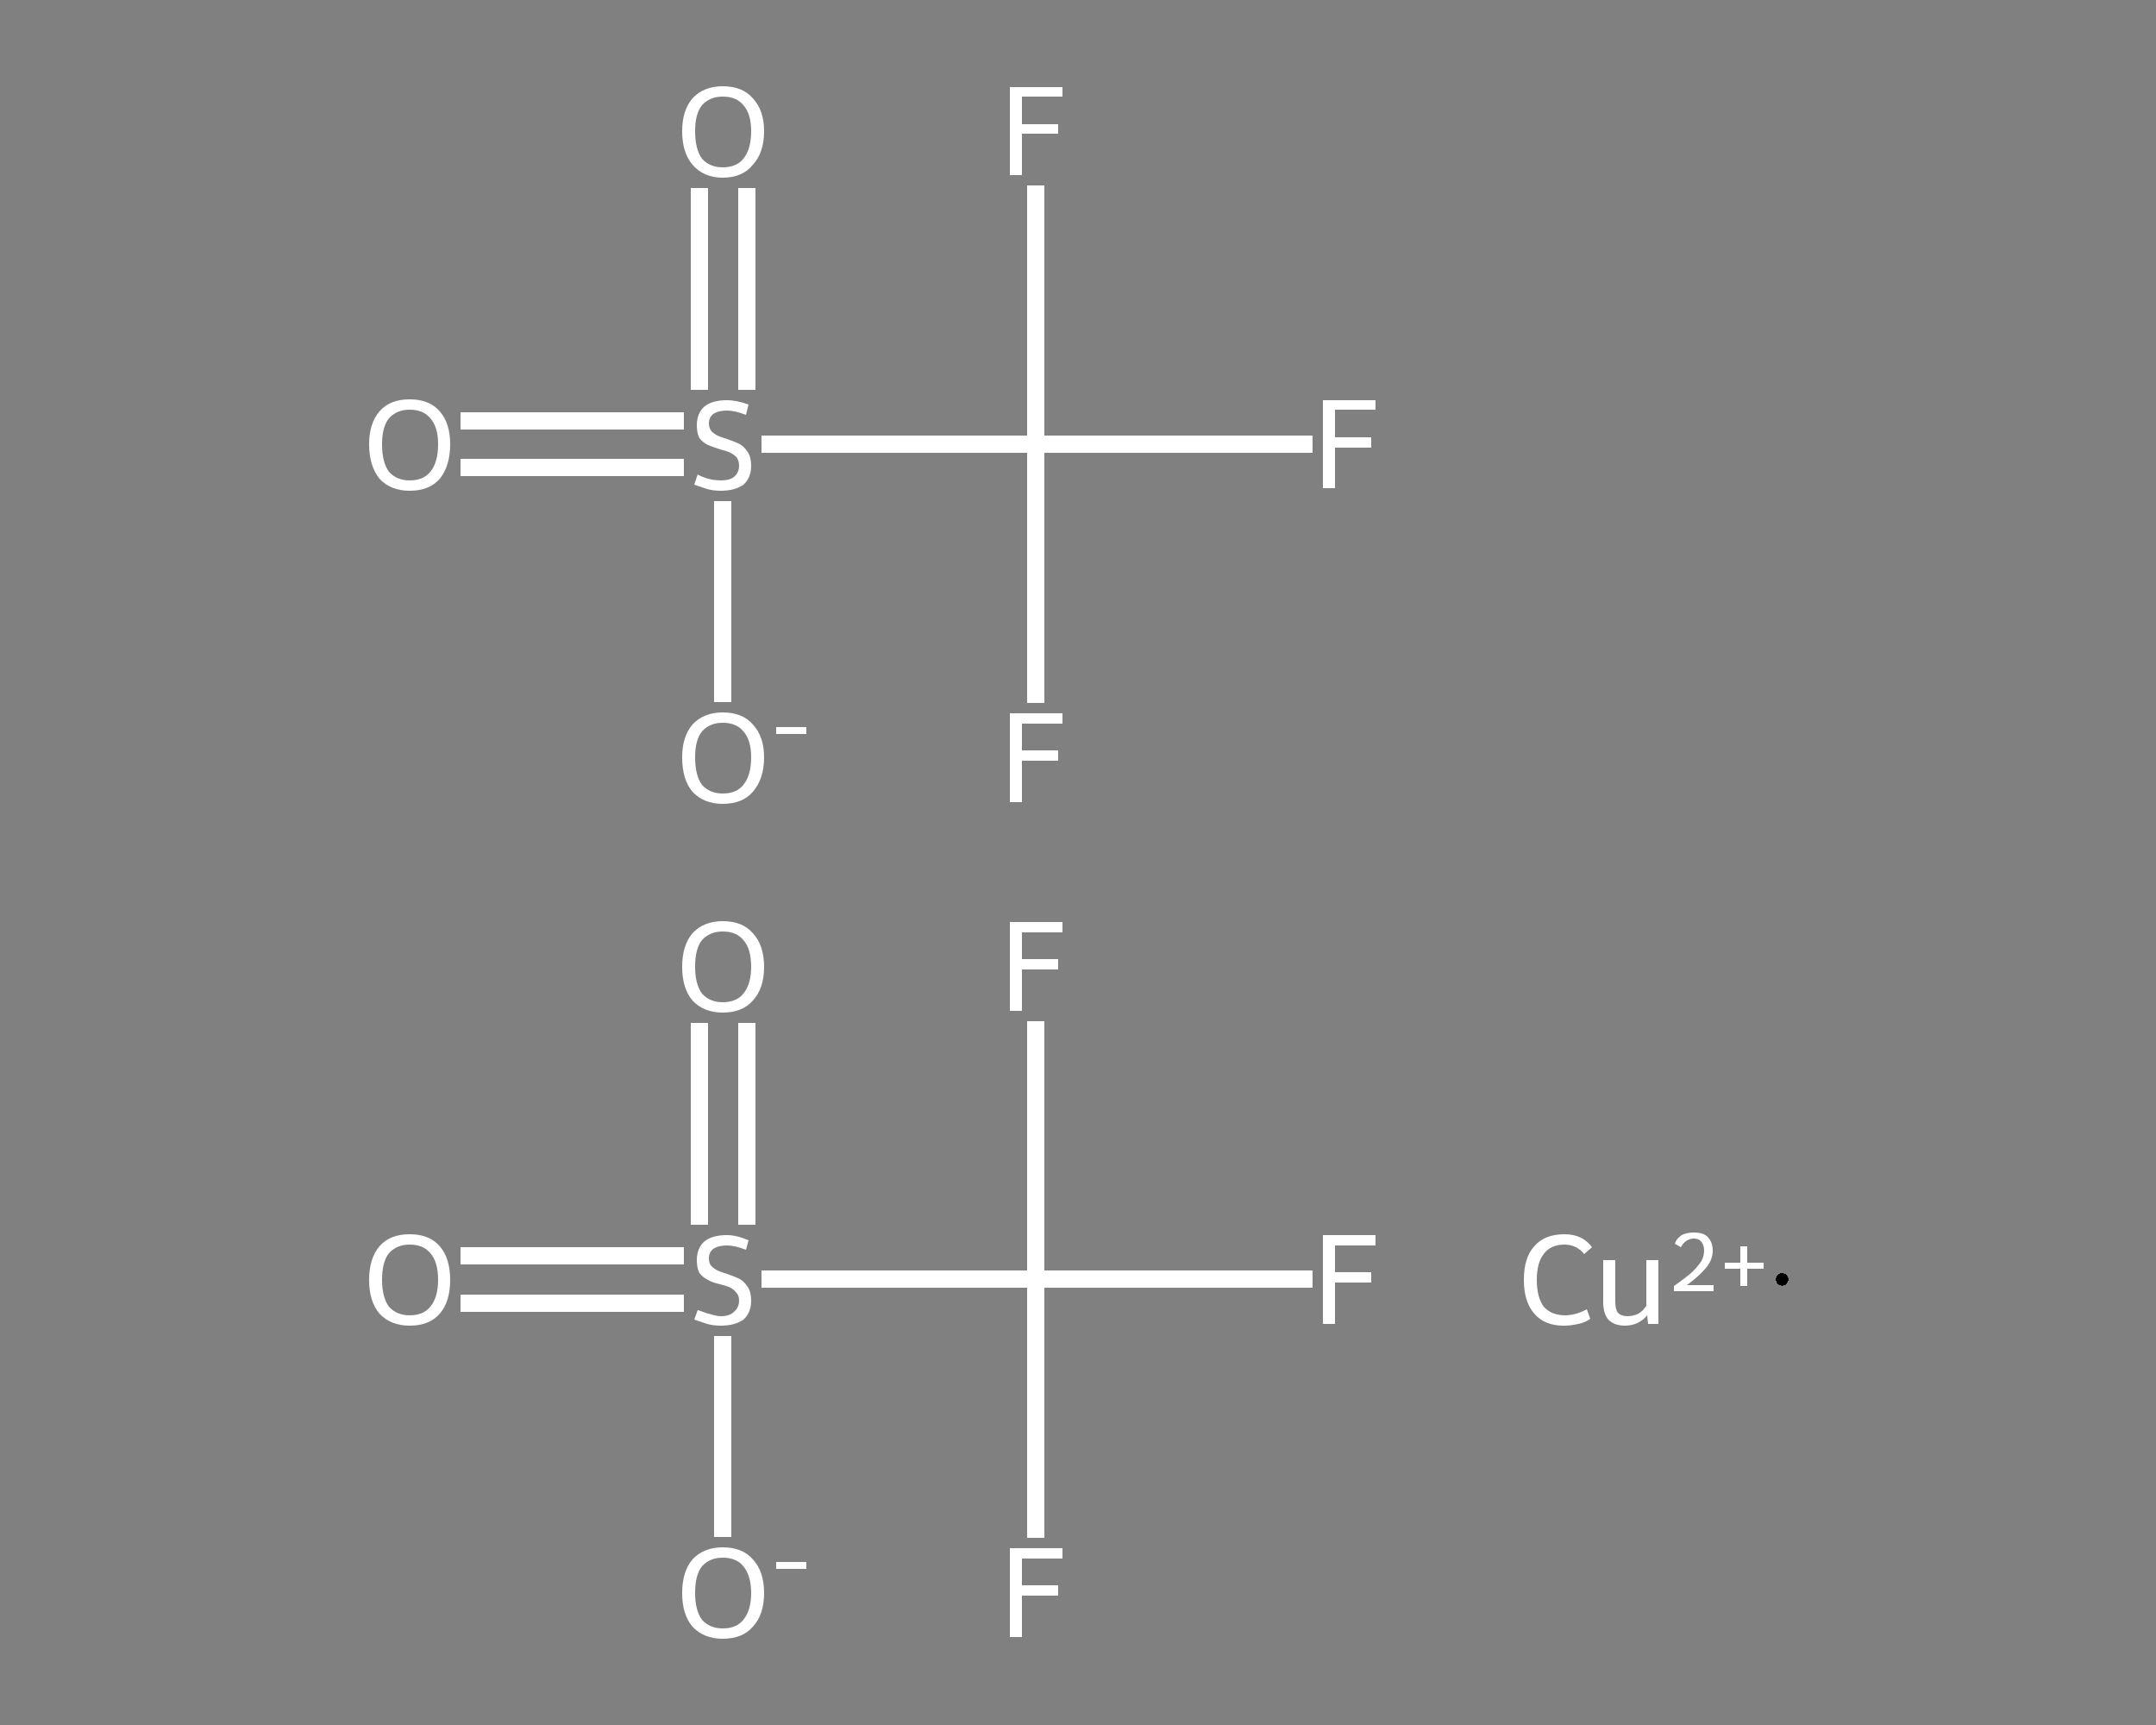 <?xml version='1.0' encoding='iso-8859-1'?>
<svg version='1.1' baseProfile='full'
              xmlns='http://www.w3.org/2000/svg'
                      xmlns:rdkit='http://www.rdkit.org/xml'
                      xmlns:xlink='http://www.w3.org/1999/xlink'
                  xml:space='preserve'
width='250px' height='200px' viewBox='0 0 250 200'>
<rect x="0" y="0" width="250" height="200" fill="#808080" stroke="none"/>
<!-- END OF HEADER -->
<rect style='opacity:1.0;fill:transparent;stroke:none' width='250.0' height='200.0' x='0.0' y='0.0'> </rect>
<path class='bond-0 atom-0 atom-1' d='M 53.4,145.6 L 66.4,145.6' style='fill:none;fill-rule:evenodd;stroke:#FFFFFF;stroke-width:2.0px;stroke-linecap:butt;stroke-linejoin:miter;stroke-opacity:1' />
<path class='bond-0 atom-0 atom-1' d='M 66.4,145.6 L 79.3,145.6' style='fill:none;fill-rule:evenodd;stroke:#FFFFFF;stroke-width:2.0px;stroke-linecap:butt;stroke-linejoin:miter;stroke-opacity:1' />
<path class='bond-0 atom-0 atom-1' d='M 53.4,151.1 L 66.4,151.1' style='fill:none;fill-rule:evenodd;stroke:#FFFFFF;stroke-width:2.0px;stroke-linecap:butt;stroke-linejoin:miter;stroke-opacity:1' />
<path class='bond-0 atom-0 atom-1' d='M 66.4,151.1 L 79.3,151.1' style='fill:none;fill-rule:evenodd;stroke:#FFFFFF;stroke-width:2.0px;stroke-linecap:butt;stroke-linejoin:miter;stroke-opacity:1' />
<path class='bond-1 atom-1 atom-2' d='M 86.6,142.0 L 86.6,130.3' style='fill:none;fill-rule:evenodd;stroke:#FFFFFF;stroke-width:2.0px;stroke-linecap:butt;stroke-linejoin:miter;stroke-opacity:1' />
<path class='bond-1 atom-1 atom-2' d='M 86.6,130.3 L 86.6,118.6' style='fill:none;fill-rule:evenodd;stroke:#FFFFFF;stroke-width:2.0px;stroke-linecap:butt;stroke-linejoin:miter;stroke-opacity:1' />
<path class='bond-1 atom-1 atom-2' d='M 81.1,142.0 L 81.1,130.3' style='fill:none;fill-rule:evenodd;stroke:#FFFFFF;stroke-width:2.0px;stroke-linecap:butt;stroke-linejoin:miter;stroke-opacity:1' />
<path class='bond-1 atom-1 atom-2' d='M 81.1,130.3 L 81.1,118.6' style='fill:none;fill-rule:evenodd;stroke:#FFFFFF;stroke-width:2.0px;stroke-linecap:butt;stroke-linejoin:miter;stroke-opacity:1' />
<path class='bond-2 atom-1 atom-3' d='M 83.8,154.9 L 83.8,166.6' style='fill:none;fill-rule:evenodd;stroke:#FFFFFF;stroke-width:2.0px;stroke-linecap:butt;stroke-linejoin:miter;stroke-opacity:1' />
<path class='bond-2 atom-1 atom-3' d='M 83.8,166.6 L 83.8,178.2' style='fill:none;fill-rule:evenodd;stroke:#FFFFFF;stroke-width:2.0px;stroke-linecap:butt;stroke-linejoin:miter;stroke-opacity:1' />
<path class='bond-3 atom-1 atom-4' d='M 88.3,148.3 L 104.2,148.3' style='fill:none;fill-rule:evenodd;stroke:#FFFFFF;stroke-width:2.0px;stroke-linecap:butt;stroke-linejoin:miter;stroke-opacity:1' />
<path class='bond-3 atom-1 atom-4' d='M 104.2,148.3 L 120.1,148.3' style='fill:none;fill-rule:evenodd;stroke:#FFFFFF;stroke-width:2.0px;stroke-linecap:butt;stroke-linejoin:miter;stroke-opacity:1' />
<path class='bond-4 atom-4 atom-5' d='M 120.1,148.3 L 120.1,163.3' style='fill:none;fill-rule:evenodd;stroke:#FFFFFF;stroke-width:2.0px;stroke-linecap:butt;stroke-linejoin:miter;stroke-opacity:1' />
<path class='bond-4 atom-4 atom-5' d='M 120.1,163.3 L 120.1,178.3' style='fill:none;fill-rule:evenodd;stroke:#FFFFFF;stroke-width:2.0px;stroke-linecap:butt;stroke-linejoin:miter;stroke-opacity:1' />
<path class='bond-5 atom-4 atom-6' d='M 120.1,148.3 L 120.1,133.3' style='fill:none;fill-rule:evenodd;stroke:#FFFFFF;stroke-width:2.0px;stroke-linecap:butt;stroke-linejoin:miter;stroke-opacity:1' />
<path class='bond-5 atom-4 atom-6' d='M 120.1,133.3 L 120.1,118.4' style='fill:none;fill-rule:evenodd;stroke:#FFFFFF;stroke-width:2.0px;stroke-linecap:butt;stroke-linejoin:miter;stroke-opacity:1' />
<path class='bond-6 atom-4 atom-7' d='M 120.1,148.3 L 136.2,148.3' style='fill:none;fill-rule:evenodd;stroke:#FFFFFF;stroke-width:2.0px;stroke-linecap:butt;stroke-linejoin:miter;stroke-opacity:1' />
<path class='bond-6 atom-4 atom-7' d='M 136.2,148.3 L 152.2,148.3' style='fill:none;fill-rule:evenodd;stroke:#FFFFFF;stroke-width:2.0px;stroke-linecap:butt;stroke-linejoin:miter;stroke-opacity:1' />
<path class='bond-7 atom-8 atom-9' d='M 53.4,48.8 L 66.4,48.8' style='fill:none;fill-rule:evenodd;stroke:#FFFFFF;stroke-width:2.0px;stroke-linecap:butt;stroke-linejoin:miter;stroke-opacity:1' />
<path class='bond-7 atom-8 atom-9' d='M 66.4,48.8 L 79.3,48.8' style='fill:none;fill-rule:evenodd;stroke:#FFFFFF;stroke-width:2.0px;stroke-linecap:butt;stroke-linejoin:miter;stroke-opacity:1' />
<path class='bond-7 atom-8 atom-9' d='M 53.4,54.2 L 66.4,54.2' style='fill:none;fill-rule:evenodd;stroke:#FFFFFF;stroke-width:2.0px;stroke-linecap:butt;stroke-linejoin:miter;stroke-opacity:1' />
<path class='bond-7 atom-8 atom-9' d='M 66.4,54.2 L 79.3,54.2' style='fill:none;fill-rule:evenodd;stroke:#FFFFFF;stroke-width:2.0px;stroke-linecap:butt;stroke-linejoin:miter;stroke-opacity:1' />
<path class='bond-8 atom-9 atom-10' d='M 86.6,45.2 L 86.6,33.5' style='fill:none;fill-rule:evenodd;stroke:#FFFFFF;stroke-width:2.0px;stroke-linecap:butt;stroke-linejoin:miter;stroke-opacity:1' />
<path class='bond-8 atom-9 atom-10' d='M 86.6,33.5 L 86.6,21.8' style='fill:none;fill-rule:evenodd;stroke:#FFFFFF;stroke-width:2.0px;stroke-linecap:butt;stroke-linejoin:miter;stroke-opacity:1' />
<path class='bond-8 atom-9 atom-10' d='M 81.1,45.2 L 81.1,33.5' style='fill:none;fill-rule:evenodd;stroke:#FFFFFF;stroke-width:2.0px;stroke-linecap:butt;stroke-linejoin:miter;stroke-opacity:1' />
<path class='bond-8 atom-9 atom-10' d='M 81.1,33.5 L 81.1,21.8' style='fill:none;fill-rule:evenodd;stroke:#FFFFFF;stroke-width:2.0px;stroke-linecap:butt;stroke-linejoin:miter;stroke-opacity:1' />
<path class='bond-9 atom-9 atom-11' d='M 83.8,58.1 L 83.8,69.8' style='fill:none;fill-rule:evenodd;stroke:#FFFFFF;stroke-width:2.0px;stroke-linecap:butt;stroke-linejoin:miter;stroke-opacity:1' />
<path class='bond-9 atom-9 atom-11' d='M 83.8,69.8 L 83.8,81.4' style='fill:none;fill-rule:evenodd;stroke:#FFFFFF;stroke-width:2.0px;stroke-linecap:butt;stroke-linejoin:miter;stroke-opacity:1' />
<path class='bond-10 atom-9 atom-12' d='M 88.3,51.5 L 104.2,51.5' style='fill:none;fill-rule:evenodd;stroke:#FFFFFF;stroke-width:2.0px;stroke-linecap:butt;stroke-linejoin:miter;stroke-opacity:1' />
<path class='bond-10 atom-9 atom-12' d='M 104.2,51.5 L 120.1,51.5' style='fill:none;fill-rule:evenodd;stroke:#FFFFFF;stroke-width:2.0px;stroke-linecap:butt;stroke-linejoin:miter;stroke-opacity:1' />
<path class='bond-11 atom-12 atom-13' d='M 120.1,51.5 L 120.1,66.5' style='fill:none;fill-rule:evenodd;stroke:#FFFFFF;stroke-width:2.0px;stroke-linecap:butt;stroke-linejoin:miter;stroke-opacity:1' />
<path class='bond-11 atom-12 atom-13' d='M 120.1,66.5 L 120.1,81.5' style='fill:none;fill-rule:evenodd;stroke:#FFFFFF;stroke-width:2.0px;stroke-linecap:butt;stroke-linejoin:miter;stroke-opacity:1' />
<path class='bond-12 atom-12 atom-14' d='M 120.1,51.5 L 120.1,36.5' style='fill:none;fill-rule:evenodd;stroke:#FFFFFF;stroke-width:2.0px;stroke-linecap:butt;stroke-linejoin:miter;stroke-opacity:1' />
<path class='bond-12 atom-12 atom-14' d='M 120.1,36.5 L 120.1,21.5' style='fill:none;fill-rule:evenodd;stroke:#FFFFFF;stroke-width:2.0px;stroke-linecap:butt;stroke-linejoin:miter;stroke-opacity:1' />
<path class='bond-13 atom-12 atom-15' d='M 120.1,51.5 L 136.2,51.5' style='fill:none;fill-rule:evenodd;stroke:#FFFFFF;stroke-width:2.0px;stroke-linecap:butt;stroke-linejoin:miter;stroke-opacity:1' />
<path class='bond-13 atom-12 atom-15' d='M 136.2,51.5 L 152.2,51.5' style='fill:none;fill-rule:evenodd;stroke:#FFFFFF;stroke-width:2.0px;stroke-linecap:butt;stroke-linejoin:miter;stroke-opacity:1' />
<path class='atom-0' d='M 42.8 148.4
Q 42.8 145.9, 44.0 144.5
Q 45.2 143.1, 47.5 143.1
Q 49.8 143.1, 51.0 144.5
Q 52.2 145.9, 52.2 148.4
Q 52.2 150.9, 51.0 152.3
Q 49.8 153.7, 47.5 153.7
Q 45.3 153.7, 44.0 152.3
Q 42.8 150.9, 42.8 148.4
M 47.5 152.5
Q 49.1 152.5, 49.9 151.5
Q 50.8 150.4, 50.8 148.4
Q 50.8 146.3, 49.9 145.3
Q 49.1 144.3, 47.5 144.3
Q 46.0 144.3, 45.1 145.3
Q 44.3 146.3, 44.3 148.4
Q 44.3 150.4, 45.1 151.5
Q 46.0 152.5, 47.5 152.5
' fill='#FFFFFF'/>
<path class='atom-1' d='M 80.9 151.9
Q 81.0 151.9, 81.5 152.1
Q 82.0 152.3, 82.5 152.4
Q 83.1 152.6, 83.6 152.6
Q 84.6 152.6, 85.1 152.1
Q 85.7 151.6, 85.7 150.8
Q 85.7 150.2, 85.4 149.9
Q 85.1 149.5, 84.7 149.3
Q 84.3 149.1, 83.5 148.9
Q 82.6 148.7, 82.1 148.4
Q 81.5 148.1, 81.1 147.6
Q 80.8 147.0, 80.8 146.1
Q 80.8 144.8, 81.6 144.0
Q 82.5 143.2, 84.3 143.2
Q 85.4 143.2, 86.8 143.8
L 86.5 144.9
Q 85.2 144.4, 84.3 144.4
Q 83.3 144.4, 82.7 144.8
Q 82.2 145.2, 82.2 145.9
Q 82.2 146.5, 82.5 146.8
Q 82.8 147.1, 83.2 147.3
Q 83.6 147.5, 84.3 147.7
Q 85.2 148.0, 85.8 148.3
Q 86.3 148.6, 86.7 149.2
Q 87.1 149.8, 87.1 150.8
Q 87.1 152.2, 86.2 153.0
Q 85.2 153.7, 83.6 153.7
Q 82.7 153.7, 82.0 153.5
Q 81.4 153.3, 80.5 153.0
L 80.9 151.9
' fill='#FFFFFF'/>
<path class='atom-2' d='M 79.1 112.1
Q 79.1 109.6, 80.3 108.2
Q 81.6 106.8, 83.8 106.8
Q 86.1 106.8, 87.3 108.2
Q 88.6 109.6, 88.6 112.1
Q 88.6 114.6, 87.3 116.0
Q 86.1 117.4, 83.8 117.4
Q 81.6 117.4, 80.3 116.0
Q 79.1 114.6, 79.1 112.1
M 83.8 116.2
Q 85.4 116.2, 86.2 115.2
Q 87.1 114.1, 87.1 112.1
Q 87.1 110.0, 86.2 109.0
Q 85.4 108.0, 83.8 108.0
Q 82.3 108.0, 81.4 109.0
Q 80.6 110.0, 80.6 112.1
Q 80.6 114.1, 81.4 115.2
Q 82.3 116.2, 83.8 116.2
' fill='#FFFFFF'/>
<path class='atom-3' d='M 79.1 184.7
Q 79.1 182.2, 80.3 180.8
Q 81.6 179.4, 83.8 179.4
Q 86.1 179.4, 87.3 180.8
Q 88.6 182.2, 88.6 184.7
Q 88.6 187.2, 87.3 188.6
Q 86.1 190.0, 83.8 190.0
Q 81.6 190.0, 80.3 188.6
Q 79.1 187.2, 79.1 184.7
M 83.8 188.8
Q 85.4 188.8, 86.2 187.8
Q 87.1 186.7, 87.1 184.7
Q 87.1 182.7, 86.2 181.6
Q 85.4 180.6, 83.8 180.6
Q 82.3 180.6, 81.4 181.6
Q 80.6 182.6, 80.6 184.7
Q 80.6 186.7, 81.4 187.8
Q 82.3 188.8, 83.8 188.8
' fill='#FFFFFF'/>
<path class='atom-3' d='M 90.0 181.1
L 93.5 181.1
L 93.5 181.9
L 90.0 181.9
L 90.0 181.1
' fill='#FFFFFF'/>
<path class='atom-5' d='M 117.1 179.5
L 123.2 179.5
L 123.2 180.7
L 118.5 180.7
L 118.5 183.8
L 122.7 183.8
L 122.7 185.0
L 118.5 185.0
L 118.5 189.8
L 117.1 189.8
L 117.1 179.5
' fill='#FFFFFF'/>
<path class='atom-6' d='M 117.1 106.9
L 123.2 106.9
L 123.2 108.1
L 118.5 108.1
L 118.5 111.2
L 122.7 111.2
L 122.7 112.4
L 118.5 112.4
L 118.5 117.2
L 117.1 117.2
L 117.1 106.9
' fill='#FFFFFF'/>
<path class='atom-7' d='M 153.4 143.2
L 159.5 143.2
L 159.5 144.4
L 154.8 144.4
L 154.8 147.5
L 159.0 147.5
L 159.0 148.7
L 154.8 148.7
L 154.8 153.5
L 153.4 153.5
L 153.4 143.2
' fill='#FFFFFF'/>
<path class='atom-8' d='M 42.8 51.5
Q 42.8 49.1, 44.0 47.7
Q 45.2 46.3, 47.5 46.3
Q 49.8 46.3, 51.0 47.7
Q 52.2 49.1, 52.2 51.5
Q 52.2 54.0, 51.0 55.5
Q 49.8 56.9, 47.5 56.9
Q 45.3 56.9, 44.0 55.5
Q 42.8 54.0, 42.8 51.5
M 47.5 55.7
Q 49.1 55.7, 49.9 54.7
Q 50.8 53.6, 50.8 51.5
Q 50.8 49.5, 49.9 48.5
Q 49.1 47.5, 47.5 47.5
Q 46.0 47.5, 45.1 48.5
Q 44.3 49.5, 44.3 51.5
Q 44.3 53.6, 45.1 54.7
Q 46.0 55.7, 47.5 55.7
' fill='#FFFFFF'/>
<path class='atom-9' d='M 80.9 55.0
Q 81.0 55.1, 81.5 55.3
Q 82.0 55.5, 82.5 55.6
Q 83.1 55.7, 83.6 55.7
Q 84.6 55.7, 85.1 55.3
Q 85.7 54.8, 85.7 54.0
Q 85.7 53.4, 85.4 53.0
Q 85.1 52.7, 84.7 52.5
Q 84.3 52.3, 83.5 52.1
Q 82.6 51.8, 82.1 51.6
Q 81.5 51.3, 81.1 50.8
Q 80.8 50.2, 80.8 49.3
Q 80.8 48.0, 81.6 47.2
Q 82.5 46.4, 84.3 46.4
Q 85.4 46.4, 86.8 46.9
L 86.5 48.1
Q 85.2 47.6, 84.3 47.6
Q 83.3 47.6, 82.7 48.0
Q 82.2 48.4, 82.2 49.1
Q 82.2 49.6, 82.5 50.0
Q 82.8 50.3, 83.2 50.5
Q 83.6 50.7, 84.3 50.9
Q 85.2 51.2, 85.8 51.5
Q 86.3 51.8, 86.7 52.4
Q 87.1 53.0, 87.1 54.0
Q 87.1 55.4, 86.2 56.2
Q 85.2 56.9, 83.6 56.9
Q 82.7 56.9, 82.0 56.7
Q 81.4 56.5, 80.5 56.2
L 80.9 55.0
' fill='#FFFFFF'/>
<path class='atom-10' d='M 79.1 15.2
Q 79.1 12.8, 80.3 11.4
Q 81.6 10.0, 83.8 10.0
Q 86.1 10.0, 87.3 11.4
Q 88.6 12.8, 88.6 15.2
Q 88.6 17.7, 87.3 19.1
Q 86.1 20.6, 83.8 20.6
Q 81.6 20.6, 80.3 19.1
Q 79.1 17.7, 79.1 15.2
M 83.8 19.4
Q 85.4 19.4, 86.2 18.4
Q 87.1 17.3, 87.1 15.2
Q 87.1 13.2, 86.2 12.2
Q 85.4 11.2, 83.8 11.2
Q 82.3 11.2, 81.4 12.2
Q 80.6 13.2, 80.6 15.2
Q 80.6 17.3, 81.4 18.4
Q 82.3 19.4, 83.8 19.4
' fill='#FFFFFF'/>
<path class='atom-11' d='M 79.1 87.8
Q 79.1 85.4, 80.3 84.0
Q 81.6 82.6, 83.8 82.6
Q 86.1 82.6, 87.3 84.0
Q 88.6 85.4, 88.6 87.8
Q 88.6 90.3, 87.3 91.8
Q 86.1 93.2, 83.8 93.2
Q 81.6 93.2, 80.3 91.8
Q 79.1 90.4, 79.1 87.8
M 83.8 92.0
Q 85.4 92.0, 86.2 91.0
Q 87.1 89.9, 87.1 87.8
Q 87.1 85.8, 86.2 84.8
Q 85.4 83.8, 83.8 83.8
Q 82.3 83.8, 81.4 84.8
Q 80.6 85.8, 80.6 87.8
Q 80.6 89.9, 81.4 91.0
Q 82.3 92.0, 83.8 92.0
' fill='#FFFFFF'/>
<path class='atom-11' d='M 90.0 84.3
L 93.5 84.3
L 93.5 85.1
L 90.0 85.1
L 90.0 84.3
' fill='#FFFFFF'/>
<path class='atom-13' d='M 117.1 82.7
L 123.2 82.7
L 123.2 83.9
L 118.5 83.9
L 118.5 87.0
L 122.7 87.0
L 122.7 88.2
L 118.5 88.2
L 118.5 93.0
L 117.1 93.0
L 117.1 82.7
' fill='#FFFFFF'/>
<path class='atom-14' d='M 117.1 10.1
L 123.2 10.1
L 123.2 11.2
L 118.5 11.2
L 118.5 14.4
L 122.7 14.4
L 122.7 15.5
L 118.5 15.5
L 118.5 20.3
L 117.1 20.3
L 117.1 10.1
' fill='#FFFFFF'/>
<path class='atom-15' d='M 153.4 46.4
L 159.5 46.4
L 159.5 47.5
L 154.8 47.5
L 154.8 50.7
L 159.0 50.7
L 159.0 51.9
L 154.8 51.9
L 154.8 56.6
L 153.4 56.6
L 153.4 46.4
' fill='#FFFFFF'/>
<path class='atom-16' d='M 176.7 148.4
Q 176.7 145.8, 177.9 144.5
Q 179.1 143.1, 181.4 143.1
Q 183.5 143.1, 184.6 144.6
L 183.7 145.4
Q 182.8 144.3, 181.4 144.3
Q 179.8 144.3, 179.0 145.4
Q 178.2 146.4, 178.2 148.4
Q 178.2 150.4, 179.0 151.5
Q 179.9 152.5, 181.5 152.5
Q 182.7 152.5, 184.0 151.8
L 184.4 152.9
Q 183.9 153.3, 183.0 153.5
Q 182.2 153.7, 181.3 153.7
Q 179.1 153.7, 177.9 152.3
Q 176.7 150.9, 176.7 148.4
' fill='#FFFFFF'/>
<path class='atom-16' d='M 192.3 146.1
L 192.3 153.5
L 191.1 153.5
L 191.0 152.5
Q 190.0 153.7, 188.4 153.7
Q 187.2 153.7, 186.5 153.0
Q 185.9 152.3, 185.9 151.0
L 185.9 146.1
L 187.3 146.1
L 187.3 150.9
Q 187.3 151.8, 187.6 152.2
Q 188.0 152.6, 188.7 152.6
Q 189.4 152.6, 190.0 152.3
Q 190.5 152.0, 190.9 151.4
L 190.9 146.1
L 192.3 146.1
' fill='#FFFFFF'/>
<path class='atom-16' d='M 194.2 144.2
Q 194.4 143.6, 195.0 143.2
Q 195.6 142.9, 196.4 142.9
Q 197.5 142.9, 198.0 143.4
Q 198.6 144.0, 198.6 145.0
Q 198.6 146.0, 197.9 146.9
Q 197.1 147.9, 195.6 149.0
L 198.7 149.0
L 198.7 149.7
L 194.1 149.7
L 194.1 149.1
Q 195.4 148.2, 196.2 147.5
Q 196.9 146.8, 197.3 146.2
Q 197.6 145.6, 197.6 145.0
Q 197.6 144.4, 197.3 144.0
Q 197.0 143.6, 196.4 143.6
Q 195.9 143.6, 195.5 143.9
Q 195.2 144.1, 194.9 144.6
L 194.2 144.2
' fill='#FFFFFF'/>
<path class='atom-16' d='M 200.0 146.4
L 201.8 146.4
L 201.8 144.5
L 202.6 144.5
L 202.6 146.4
L 204.5 146.4
L 204.5 147.1
L 202.6 147.1
L 202.6 149.1
L 201.8 149.1
L 201.8 147.1
L 200.0 147.1
L 200.0 146.4
' fill='#FFFFFF'/>
<path class='atom-16' d='M 207.4,148.3 L 207.4,148.4 L 207.4,148.5 L 207.3,148.5 L 207.3,148.6 L 207.3,148.6 L 207.3,148.7 L 207.2,148.7 L 207.2,148.8 L 207.2,148.8 L 207.1,148.9 L 207.1,148.9 L 207.0,149.0 L 207.0,149.0 L 206.9,149.0 L 206.8,149.0 L 206.8,149.0 L 206.7,149.1 L 206.7,149.1 L 206.6,149.1 L 206.5,149.0 L 206.5,149.0 L 206.4,149.0 L 206.4,149.0 L 206.3,149.0 L 206.2,148.9 L 206.2,148.9 L 206.1,148.9 L 206.1,148.8 L 206.1,148.8 L 206.0,148.7 L 206.0,148.7 L 206.0,148.6 L 206.0,148.5 L 205.9,148.5 L 205.9,148.4 L 205.9,148.4 L 205.9,148.3 L 205.9,148.2 L 205.9,148.2 L 206.0,148.1 L 206.0,148.1 L 206.0,148.0 L 206.0,147.9 L 206.1,147.9 L 206.1,147.8 L 206.1,147.8 L 206.2,147.8 L 206.2,147.7 L 206.3,147.7 L 206.4,147.7 L 206.4,147.6 L 206.5,147.6 L 206.5,147.6 L 206.6,147.6 L 206.7,147.6 L 206.7,147.6 L 206.8,147.6 L 206.8,147.6 L 206.9,147.7 L 207.0,147.7 L 207.0,147.7 L 207.1,147.7 L 207.1,147.8 L 207.2,147.8 L 207.2,147.9 L 207.2,147.9 L 207.3,148.0 L 207.3,148.0 L 207.3,148.1 L 207.3,148.1 L 207.4,148.2 L 207.4,148.3 L 207.4,148.3 L 206.6,148.3 Z' style='fill:#000000;fill-rule:evenodd;fill-opacity:1;stroke:#FFFFFF;stroke-width:0.0px;stroke-linecap:butt;stroke-linejoin:miter;stroke-opacity:1;' />
</svg>
